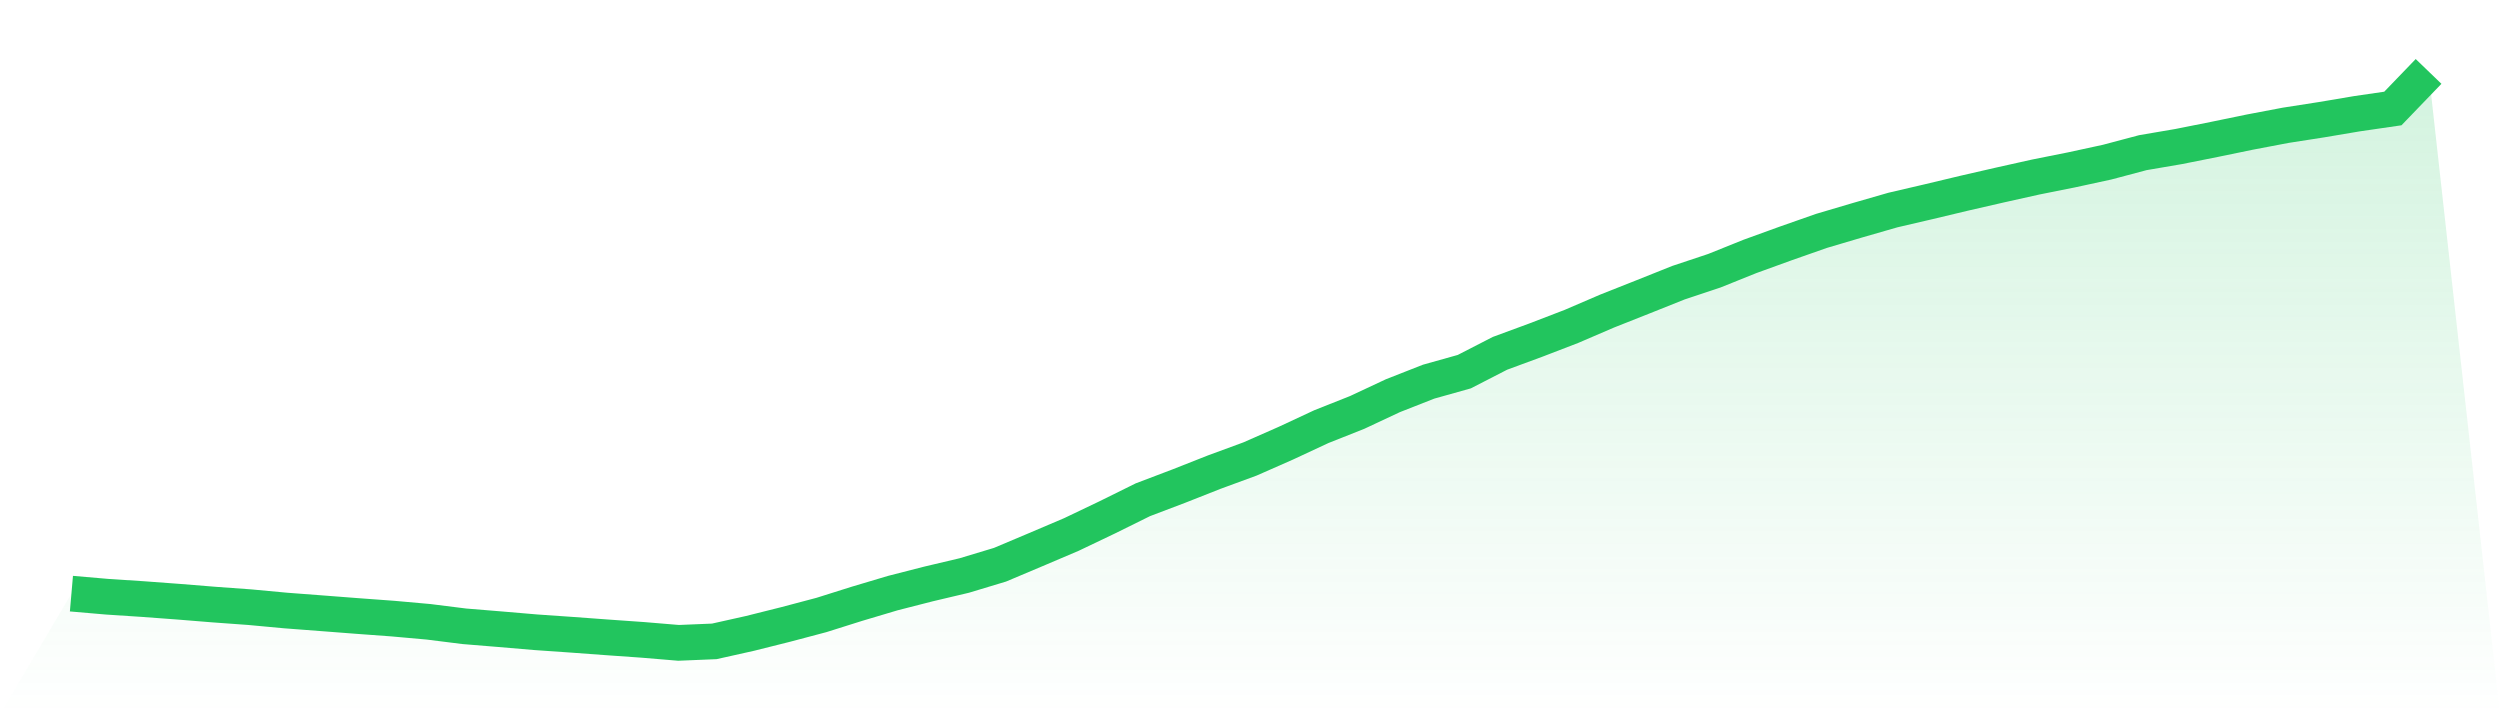 <svg viewBox="0 0 140 40" xmlns="http://www.w3.org/2000/svg">
<defs>
<linearGradient id="gradient" x1="0" x2="0" y1="0" y2="1">
<stop offset="0%" stop-color="#22c55e" stop-opacity="0.2"/>
<stop offset="100%" stop-color="#22c55e" stop-opacity="0"/>
</linearGradient>
</defs>
<path d="M4,33.244 L4,33.244 L6,33.417 L8,33.548 L10,33.696 L12,33.858 L14,34.003 L16,34.189 L18,34.341 L20,34.495 L22,34.642 L24,34.821 L26,35.072 L28,35.236 L30,35.406 L32,35.545 L34,35.692 L36,35.833 L38,36 L40,35.917 L42,35.47 L44,34.969 L46,34.439 L48,33.809 L50,33.213 L52,32.701 L54,32.228 L56,31.625 L58,30.781 L60,29.93 L62,28.975 L64,27.986 L66,27.227 L68,26.438 L70,25.703 L72,24.822 L74,23.89 L76,23.097 L78,22.16 L80,21.374 L82,20.813 L84,19.785 L86,19.048 L88,18.279 L90,17.419 L92,16.627 L94,15.828 L96,15.162 L98,14.358 L100,13.633 L102,12.931 L104,12.339 L106,11.763 L108,11.297 L110,10.819 L112,10.36 L114,9.914 L116,9.514 L118,9.08 L120,8.549 L122,8.207 L124,7.808 L126,7.396 L128,7.016 L130,6.704 L132,6.367 L134,6.076 L136,4 L140,40 L0,40 z" fill="url(#gradient)"/>
<path d="M4,33.244 L4,33.244 L6,33.417 L8,33.548 L10,33.696 L12,33.858 L14,34.003 L16,34.189 L18,34.341 L20,34.495 L22,34.642 L24,34.821 L26,35.072 L28,35.236 L30,35.406 L32,35.545 L34,35.692 L36,35.833 L38,36 L40,35.917 L42,35.47 L44,34.969 L46,34.439 L48,33.809 L50,33.213 L52,32.701 L54,32.228 L56,31.625 L58,30.781 L60,29.93 L62,28.975 L64,27.986 L66,27.227 L68,26.438 L70,25.703 L72,24.822 L74,23.89 L76,23.097 L78,22.16 L80,21.374 L82,20.813 L84,19.785 L86,19.048 L88,18.279 L90,17.419 L92,16.627 L94,15.828 L96,15.162 L98,14.358 L100,13.633 L102,12.931 L104,12.339 L106,11.763 L108,11.297 L110,10.819 L112,10.36 L114,9.914 L116,9.514 L118,9.08 L120,8.549 L122,8.207 L124,7.808 L126,7.396 L128,7.016 L130,6.704 L132,6.367 L134,6.076 L136,4" fill="none" stroke="#22c55e" stroke-width="2"/>
</svg>